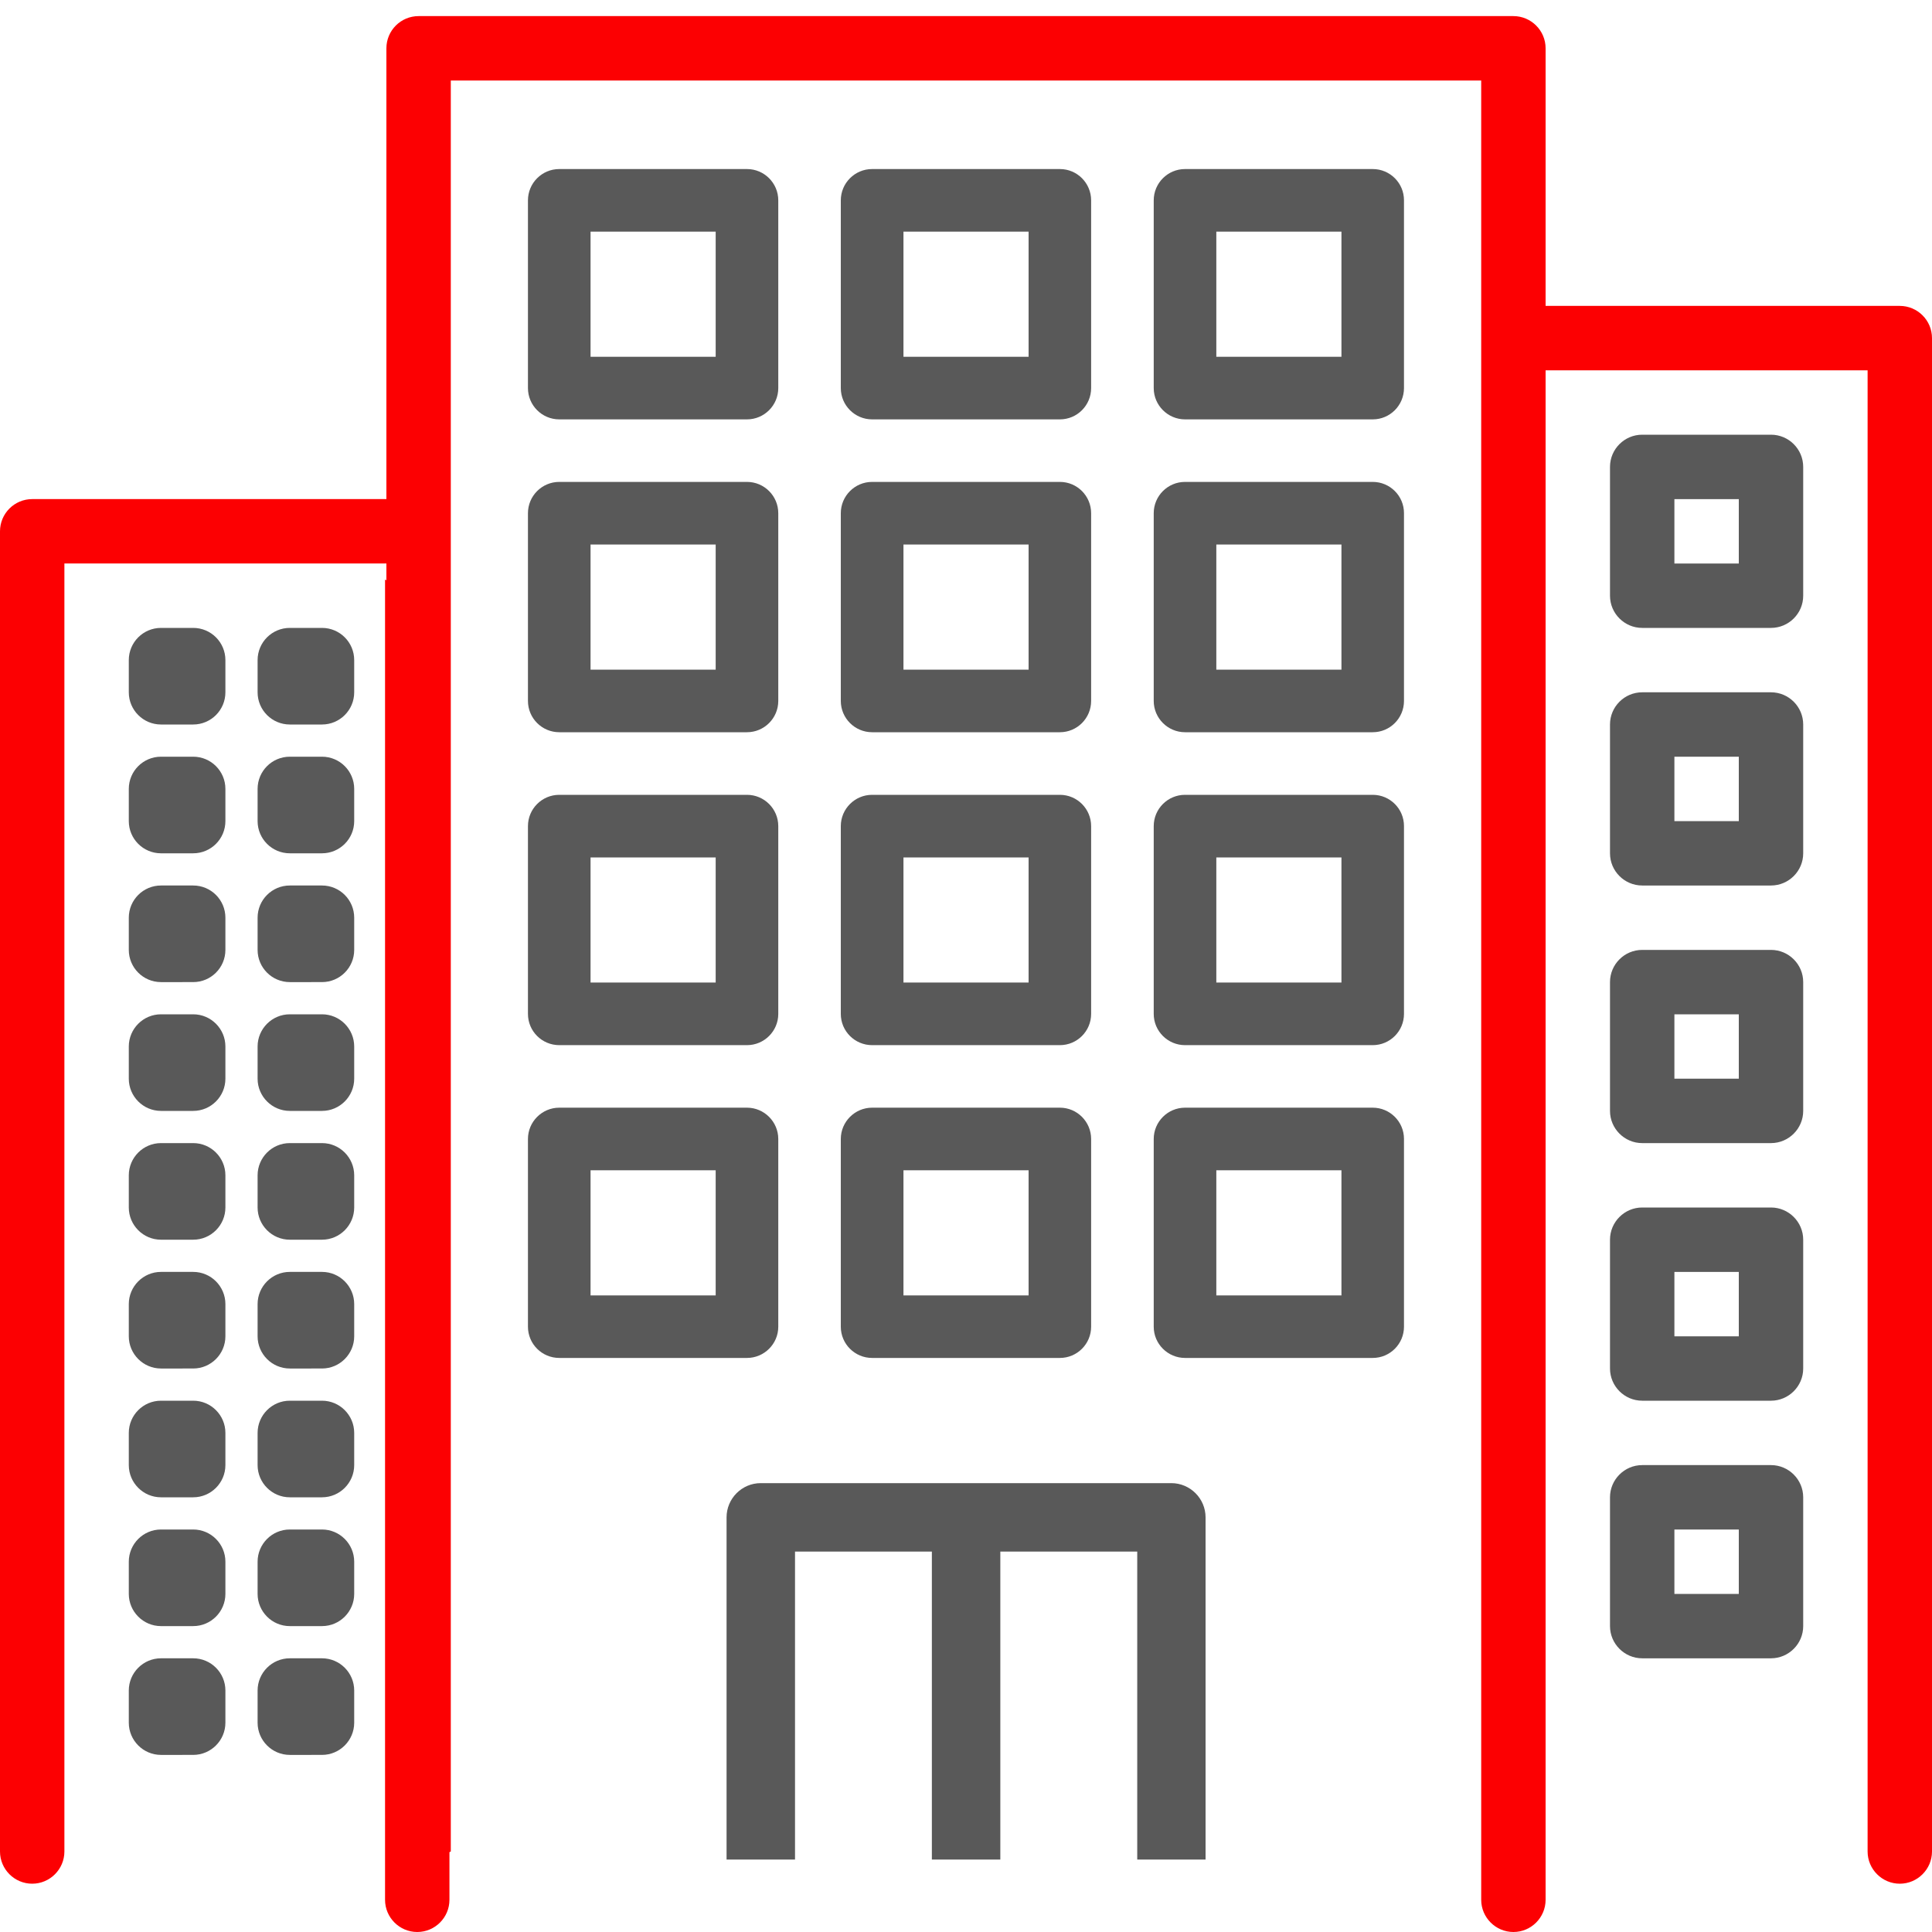 <?xml version="1.0" encoding="utf-8"?>
<!-- Generator: Adobe Illustrator 14.0.0, SVG Export Plug-In . SVG Version: 6.00 Build 43363)  -->
<!DOCTYPE svg PUBLIC "-//W3C//DTD SVG 1.1//EN" "http://www.w3.org/Graphics/SVG/1.1/DTD/svg11.dtd">
<svg version="1.1" id="Capa_1" xmlns="http://www.w3.org/2000/svg" xmlns:xlink="http://www.w3.org/1999/xlink" x="0px" y="0px"
	 width="30px" height="30px" viewBox="0 0 30 30" enable-background="new 0 0 30 30" xml:space="preserve">
<path fill="#595959" d="M18.72,28.875v-5.313c0-0.293-0.239-0.532-0.532-0.532h-6.375c-0.293,0-0.531,0.239-0.531,0.532v5.313h1.063
	v-4.782h2.125v4.782h1.063v-4.782h2.126v4.782H18.72z"/>
<g>
	<g>
		<path fill="#595959" d="M11.599,2.625H8.684c-0.268,0-0.486,0.218-0.486,0.486v2.915c0,0.268,0.218,0.486,0.486,0.486h2.915
			c0.268,0,0.486-0.218,0.486-0.486V3.111C12.085,2.843,11.867,2.625,11.599,2.625z M11.113,5.54H9.17V3.597h1.943V5.54z"/>
	</g>
</g>
<g>
	<g>
		<path fill="#595959" d="M16.458,2.625h-2.916c-0.268,0-0.486,0.218-0.486,0.486v2.915c0,0.268,0.218,0.486,0.486,0.486h2.916
			c0.268,0,0.485-0.218,0.485-0.486V3.111C16.943,2.843,16.726,2.625,16.458,2.625z M15.972,5.54h-1.943V3.597h1.943V5.54z"/>
	</g>
</g>
<g>
	<g>
		<path fill="#595959" d="M21.316,2.625h-2.915c-0.268,0-0.486,0.218-0.486,0.486v2.915c0,0.268,0.219,0.486,0.486,0.486h2.915
			c0.268,0,0.485-0.218,0.485-0.486V3.111C21.802,2.843,21.584,2.625,21.316,2.625z M20.83,5.54h-1.943V3.597h1.943V5.54z"/>
	</g>
</g>
<g>
	<g>
		<path fill="#595959" d="M11.599,7.483H8.684c-0.268,0-0.486,0.218-0.486,0.486v2.915c0,0.268,0.218,0.486,0.486,0.486h2.915
			c0.268,0,0.486-0.218,0.486-0.486V7.969C12.085,7.701,11.867,7.483,11.599,7.483z M11.113,10.398H9.17V8.455h1.943V10.398z"/>
	</g>
</g>
<g>
	<g>
		<path fill="#595959" d="M16.458,7.483h-2.916c-0.268,0-0.486,0.218-0.486,0.486v2.915c0,0.268,0.218,0.486,0.486,0.486h2.916
			c0.268,0,0.485-0.218,0.485-0.486V7.969C16.943,7.701,16.726,7.483,16.458,7.483z M15.972,10.398h-1.943V8.455h1.943V10.398z"/>
	</g>
</g>
<g>
	<g>
		<path fill="#595959" d="M21.316,7.483h-2.915c-0.268,0-0.486,0.218-0.486,0.486v2.915c0,0.268,0.219,0.486,0.486,0.486h2.915
			c0.268,0,0.485-0.218,0.485-0.486V7.969C21.802,7.701,21.584,7.483,21.316,7.483z M20.83,10.398h-1.943V8.455h1.943V10.398z"/>
	</g>
</g>
<g>
	<g>
		<path fill="#595959" d="M11.599,12.342H8.684c-0.268,0-0.486,0.218-0.486,0.486v2.916c0,0.268,0.218,0.485,0.486,0.485h2.915
			c0.268,0,0.486-0.218,0.486-0.485v-2.916C12.085,12.56,11.867,12.342,11.599,12.342z M11.113,15.257H9.17v-1.943h1.943V15.257z"/>
	</g>
</g>
<g>
	<g>
		<path fill="#595959" d="M16.458,12.342h-2.916c-0.268,0-0.486,0.218-0.486,0.486v2.916c0,0.268,0.218,0.485,0.486,0.485h2.916
			c0.268,0,0.485-0.218,0.485-0.485v-2.916C16.943,12.56,16.726,12.342,16.458,12.342z M15.972,15.257h-1.943v-1.943h1.943V15.257z"
			/>
	</g>
</g>
<g>
	<g>
		<path fill="#595959" d="M21.316,12.342h-2.915c-0.268,0-0.486,0.218-0.486,0.486v2.916c0,0.268,0.219,0.485,0.486,0.485h2.915
			c0.268,0,0.485-0.218,0.485-0.485v-2.916C21.802,12.56,21.584,12.342,21.316,12.342z M20.83,15.257h-1.943v-1.943h1.943V15.257z"
			/>
	</g>
</g>
<g>
	<g>
		<path fill="#595959" d="M11.599,17.2H8.684c-0.268,0-0.486,0.219-0.486,0.486v2.915c0,0.268,0.218,0.485,0.486,0.485h2.915
			c0.268,0,0.486-0.218,0.486-0.485v-2.915C12.085,17.419,11.867,17.2,11.599,17.2z M11.113,20.115H9.17v-1.943h1.943V20.115z"/>
	</g>
</g>
<g>
	<g>
		<path fill="#595959" d="M16.458,17.2h-2.916c-0.268,0-0.486,0.219-0.486,0.486v2.915c0,0.268,0.218,0.485,0.486,0.485h2.916
			c0.268,0,0.485-0.218,0.485-0.485v-2.915C16.943,17.419,16.726,17.2,16.458,17.2z M15.972,20.115h-1.943v-1.943h1.943V20.115z"/>
	</g>
</g>
<g>
	<g>
		<path fill="#595959" d="M21.316,17.2h-2.915c-0.268,0-0.486,0.219-0.486,0.486v2.915c0,0.268,0.219,0.485,0.486,0.485h2.915
			c0.268,0,0.485-0.218,0.485-0.485v-2.915C21.802,17.419,21.584,17.2,21.316,17.2z M20.83,20.115h-1.943v-1.943h1.943V20.115z"/>
	</g>
</g>
<g>
	<g>
		<path fill="#595959" d="M3,9.75H2.5c-0.276,0-0.5,0.224-0.5,0.5v0.5c0,0.276,0.224,0.5,0.5,0.5H3c0.276,0,0.5-0.224,0.5-0.5v-0.5
			C3.5,9.974,3.276,9.75,3,9.75z"/>
	</g>
</g>
<g>
	<g>
		<path fill="#595959" d="M5,9.75H4.5c-0.276,0-0.5,0.224-0.5,0.5v0.5c0,0.276,0.224,0.5,0.5,0.5H5c0.276,0,0.5-0.224,0.5-0.5v-0.5
			C5.5,9.974,5.276,9.75,5,9.75z"/>
	</g>
</g>
<g>
	<g>
		<path fill="#595959" d="M3,11.75H2.5c-0.276,0-0.5,0.224-0.5,0.5v0.5c0,0.276,0.224,0.5,0.5,0.5H3c0.276,0,0.5-0.224,0.5-0.5v-0.5
			C3.5,11.974,3.276,11.75,3,11.75z"/>
	</g>
</g>
<g>
	<g>
		<path fill="#595959" d="M5,11.75H4.5c-0.276,0-0.5,0.224-0.5,0.5v0.5c0,0.276,0.224,0.5,0.5,0.5H5c0.276,0,0.5-0.224,0.5-0.5v-0.5
			C5.5,11.974,5.276,11.75,5,11.75z"/>
	</g>
</g>
<g>
	<g>
		<path fill="#595959" d="M3,13.75H2.5c-0.276,0-0.5,0.224-0.5,0.5v0.5c0,0.276,0.224,0.5,0.5,0.5H3c0.276,0,0.5-0.224,0.5-0.5v-0.5
			C3.5,13.974,3.276,13.75,3,13.75z"/>
	</g>
</g>
<g>
	<g>
		<path fill="#595959" d="M5,13.75H4.5c-0.276,0-0.5,0.224-0.5,0.5v0.5c0,0.276,0.224,0.5,0.5,0.5H5c0.276,0,0.5-0.224,0.5-0.5v-0.5
			C5.5,13.974,5.276,13.75,5,13.75z"/>
	</g>
</g>
<g>
	<g>
		<path fill="#595959" d="M3,15.75H2.5c-0.276,0-0.5,0.225-0.5,0.5v0.5c0,0.275,0.224,0.5,0.5,0.5H3c0.276,0,0.5-0.225,0.5-0.5v-0.5
			C3.5,15.975,3.276,15.75,3,15.75z"/>
	</g>
</g>
<g>
	<g>
		<path fill="#595959" d="M5,15.75H4.5c-0.276,0-0.5,0.225-0.5,0.5v0.5c0,0.275,0.224,0.5,0.5,0.5H5c0.276,0,0.5-0.225,0.5-0.5v-0.5
			C5.5,15.975,5.276,15.75,5,15.75z"/>
	</g>
</g>
<g>
	<g>
		<path fill="#595959" d="M3,17.75H2.5c-0.276,0-0.5,0.225-0.5,0.5v0.5c0,0.275,0.224,0.5,0.5,0.5H3c0.276,0,0.5-0.225,0.5-0.5v-0.5
			C3.5,17.975,3.276,17.75,3,17.75z"/>
	</g>
</g>
<g>
	<g>
		<path fill="#595959" d="M5,17.75H4.5c-0.276,0-0.5,0.225-0.5,0.5v0.5c0,0.275,0.224,0.5,0.5,0.5H5c0.276,0,0.5-0.225,0.5-0.5v-0.5
			C5.5,17.975,5.276,17.75,5,17.75z"/>
	</g>
</g>
<g>
	<g>
		<path fill="#595959" d="M3,19.75H2.5c-0.276,0-0.5,0.225-0.5,0.5v0.5c0,0.275,0.224,0.5,0.5,0.5H3c0.276,0,0.5-0.225,0.5-0.5v-0.5
			C3.5,19.975,3.276,19.75,3,19.75z"/>
	</g>
</g>
<g>
	<g>
		<path fill="#595959" d="M5,19.75H4.5c-0.276,0-0.5,0.225-0.5,0.5v0.5c0,0.275,0.224,0.5,0.5,0.5H5c0.276,0,0.5-0.225,0.5-0.5v-0.5
			C5.5,19.975,5.276,19.75,5,19.75z"/>
	</g>
</g>
<g>
	<g>
		<path fill="#595959" d="M3,21.75H2.5c-0.276,0-0.5,0.225-0.5,0.5v0.5c0,0.275,0.224,0.5,0.5,0.5H3c0.276,0,0.5-0.225,0.5-0.5v-0.5
			C3.5,21.975,3.276,21.75,3,21.75z"/>
	</g>
</g>
<g>
	<g>
		<path fill="#595959" d="M5,21.75H4.5c-0.276,0-0.5,0.225-0.5,0.5v0.5c0,0.275,0.224,0.5,0.5,0.5H5c0.276,0,0.5-0.225,0.5-0.5v-0.5
			C5.5,21.975,5.276,21.75,5,21.75z"/>
	</g>
</g>
<g>
	<g>
		<path fill="#595959" d="M3,23.75H2.5c-0.276,0-0.5,0.225-0.5,0.5v0.5c0,0.275,0.224,0.5,0.5,0.5H3c0.276,0,0.5-0.225,0.5-0.5v-0.5
			C3.5,23.975,3.276,23.75,3,23.75z"/>
	</g>
</g>
<g>
	<g>
		<path fill="#595959" d="M5,23.75H4.5c-0.276,0-0.5,0.225-0.5,0.5v0.5c0,0.275,0.224,0.5,0.5,0.5H5c0.276,0,0.5-0.225,0.5-0.5v-0.5
			C5.5,23.975,5.276,23.75,5,23.75z"/>
	</g>
</g>
<g>
	<g>
		<path fill="#595959" d="M3,25.75H2.5c-0.276,0-0.5,0.225-0.5,0.5v0.5c0,0.275,0.224,0.5,0.5,0.5H3c0.276,0,0.5-0.225,0.5-0.5v-0.5
			C3.5,25.975,3.276,25.75,3,25.75z"/>
	</g>
</g>
<g>
	<g>
		<path fill="#595959" d="M5,25.75H4.5c-0.276,0-0.5,0.225-0.5,0.5v0.5c0,0.275,0.224,0.5,0.5,0.5H5c0.276,0,0.5-0.225,0.5-0.5v-0.5
			C5.5,25.975,5.276,25.75,5,25.75z"/>
	</g>
</g>
<g>
	<g>
		<path fill="#595959" d="M27.5,6.75h-2c-0.275,0-0.5,0.224-0.5,0.5v2c0,0.276,0.225,0.5,0.5,0.5h2c0.275,0,0.5-0.224,0.5-0.5v-2
			C28,6.974,27.775,6.75,27.5,6.75z M27,8.75h-1v-1h1V8.75z"/>
	</g>
</g>
<g>
	<g>
		<path fill="#595959" d="M27.5,10.75h-2c-0.275,0-0.5,0.224-0.5,0.5v2c0,0.276,0.225,0.5,0.5,0.5h2c0.275,0,0.5-0.224,0.5-0.5v-2
			C28,10.974,27.775,10.75,27.5,10.75z M27,12.75h-1v-1h1V12.75z"/>
	</g>
</g>
<g>
	<g>
		<path fill="#595959" d="M27.5,14.75h-2c-0.275,0-0.5,0.224-0.5,0.5v2c0,0.275,0.225,0.5,0.5,0.5h2c0.275,0,0.5-0.225,0.5-0.5v-2
			C28,14.974,27.775,14.75,27.5,14.75z M27,16.75h-1v-1h1V16.75z"/>
	</g>
</g>
<g>
	<g>
		<path fill="#595959" d="M27.5,18.75h-2c-0.275,0-0.5,0.225-0.5,0.5v2c0,0.275,0.225,0.5,0.5,0.5h2c0.275,0,0.5-0.225,0.5-0.5v-2
			C28,18.975,27.775,18.75,27.5,18.75z M27,20.75h-1v-1h1V20.75z"/>
	</g>
</g>
<g>
	<g>
		<path fill="#595959" d="M27.5,22.75h-2c-0.275,0-0.5,0.225-0.5,0.5v2c0,0.275,0.225,0.5,0.5,0.5h2c0.275,0,0.5-0.225,0.5-0.5v-2
			C28,22.975,27.775,22.75,27.5,22.75z M27,24.75h-1v-1h1V24.75z"/>
	</g>
</g>
<path fill="#FC0002" d="M29.5,4.75H24v-4c0-0.276-0.225-0.5-0.5-0.5h-17C6.224,0.25,6,0.474,6,0.75v7H0.5C0.224,7.75,0,7.974,0,8.25
	v20.5c0,0.275,0.224,0.5,0.5,0.5S1,29.025,1,28.75v-20h5v0.26L5.979,9v20.5c0,0.275,0.224,0.5,0.5,0.5s0.5-0.225,0.5-0.5v-0.74
	L7,28.75V1.25h16V9v19.75v0.75c0,0.275,0.225,0.5,0.5,0.5c0.276,0,0.5-0.225,0.5-0.5v-0.25V9.5V5.75h5v23c0,0.275,0.225,0.5,0.5,0.5
	s0.5-0.225,0.5-0.5V5.25C30,4.974,29.775,4.75,29.5,4.75z"/>
</svg>
